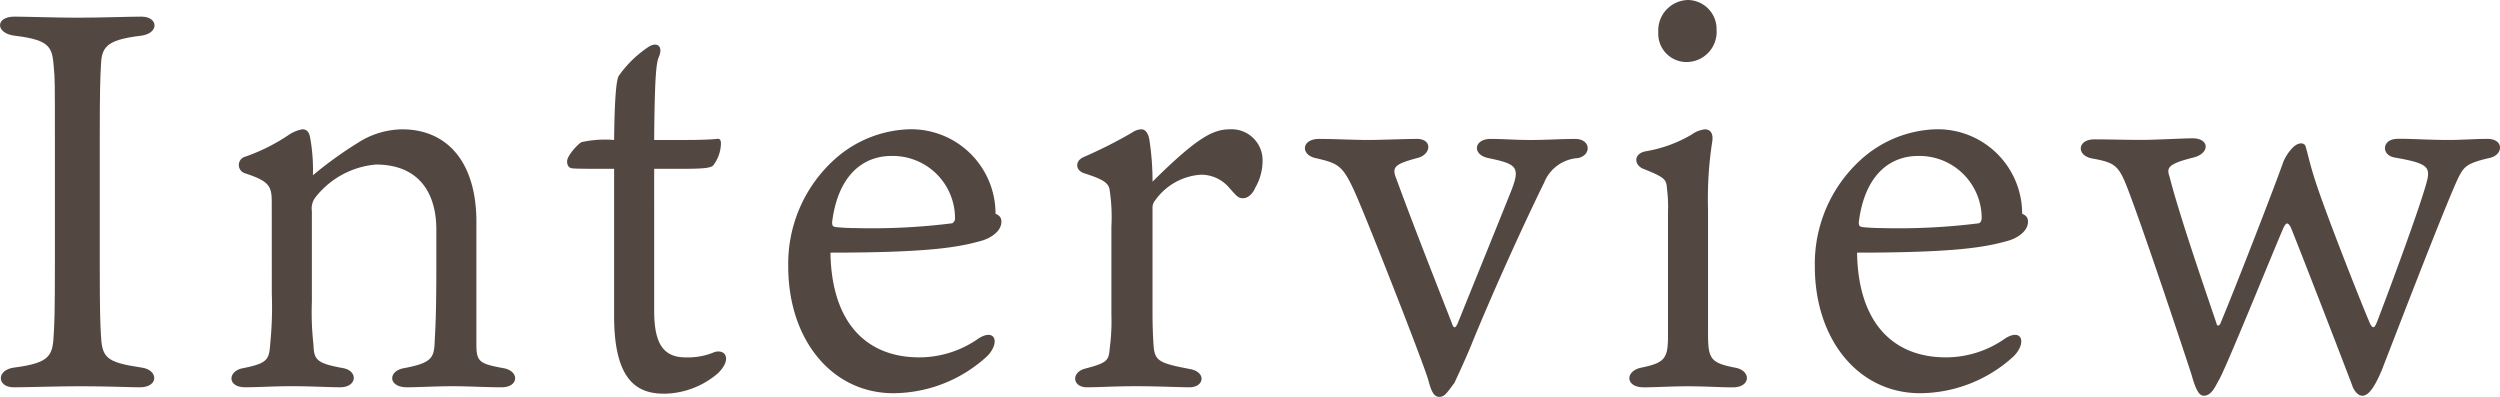 <svg id="title_02_pc" xmlns="http://www.w3.org/2000/svg" width="182.434" height="28.964" viewBox="0 0 182.434 28.964">
  <path id="パス_299" data-name="パス 299" d="M831.547,5.471c-.039.9-.078,1.442-.078,5.146v9.2c0,3.625.039,4.21.078,5.068.078,1.754.312,2.1,2.963,2.495,1.247.156,1.286,1.442-.117,1.442-.819,0-2.222-.078-4.366-.078-1.638,0-3.782.078-4.834.078-1.247,0-1.286-1.286.039-1.442,2.69-.351,2.807-.9,2.884-2.534.04-.741.079-1.325.079-5.028v-9.2c0-4.093,0-4.249-.079-5.146-.116-1.442-.233-1.988-2.806-2.3-1.481-.157-1.481-1.4-.078-1.4.819,0,3.08.078,4.561.078,1.793,0,3.859-.078,4.717-.078,1.247,0,1.325,1.247-.078,1.4-2.573.312-2.846.858-2.885,2.3" transform="translate(-824.189 -0.559)" fill="#534741"/>
  <path id="パス_300" data-name="パス 300" d="M851.827,19.1c0-1.17-.195-1.521-1.988-2.105a.631.631,0,0,1,.078-1.208,13.74,13.74,0,0,0,3.118-1.559,2.649,2.649,0,0,1,1.013-.429c.351,0,.507.195.585.624a13.3,13.3,0,0,1,.2,2.728,28.393,28.393,0,0,1,3.235-2.339,6.11,6.11,0,0,1,3.275-1.013c3.274,0,5.418,2.378,5.418,6.743v8.967c0,1.247.234,1.4,1.95,1.715,1.208.195,1.169,1.4-.117,1.4-1.248,0-2.3-.078-3.626-.078-1.013,0-2.534.078-3.274.078-1.4,0-1.4-1.208-.195-1.4,2.066-.39,2.183-.78,2.222-2.027.039-.78.117-1.677.117-5.458V21.125c0-2.885-1.442-4.756-4.405-4.756a6.279,6.279,0,0,0-4.405,2.378,1.32,1.32,0,0,0-.273,1.014v6.627a20.937,20.937,0,0,0,.117,3.119c.039,1.091.195,1.364,2.145,1.715,1.13.195,1.052,1.4-.195,1.4-.858,0-2.144-.078-3.548-.078-1.286,0-2.378.078-3.392.078-1.325,0-1.286-1.208-.116-1.4,1.754-.351,1.871-.624,1.949-1.755a27.132,27.132,0,0,0,.117-3.664Z" transform="translate(-831.997 -4.362)" fill="#534741"/>
  <path id="パス_301" data-name="パス 301" d="M891.062,24.192c0,2.378.663,3.392,2.3,3.392a4.954,4.954,0,0,0,2.106-.39c.818-.234,1.286.545.234,1.559a6.12,6.12,0,0,1-3.9,1.481c-1.871,0-3.664-.819-3.664-5.652V13.822h-.507c-1.754,0-2.261,0-2.573-.039-.273-.038-.351-.273-.351-.507,0-.429.819-1.286,1.052-1.4a7.839,7.839,0,0,1,2.378-.156c.039-3.469.194-4.327.312-4.639a8.173,8.173,0,0,1,2.183-2.144c.663-.429,1.091-.039.78.7-.195.429-.312,1.325-.351,6.081h2.456c.9,0,1.872-.039,2.105-.078s.312.078.312.351a2.705,2.705,0,0,1-.546,1.559c-.156.2-.585.273-2.3.273h-2.027Z" transform="translate(-843.324 -1.504)" fill="#534741"/>
  <path id="パス_302" data-name="パス 302" d="M917.857,30.441a7.527,7.527,0,0,0,4.365-1.4c1.209-.741,1.56.351.585,1.326a10.177,10.177,0,0,1-6.822,2.689c-4.521,0-7.679-3.937-7.679-9.238a10.25,10.25,0,0,1,3.353-7.8,8.534,8.534,0,0,1,5.458-2.222,6.159,6.159,0,0,1,6.315,6.159c.234.117.429.234.429.585,0,.7-.78,1.208-1.481,1.4-1.56.429-3.548.858-10.993.858.078,5.185,2.689,7.641,6.471,7.641m-6.12-9.512a13.128,13.128,0,0,0,1.442.078,46.967,46.967,0,0,0,7.095-.35.424.424,0,0,0,.2-.429,4.544,4.544,0,0,0-4.64-4.483c-2.066,0-3.9,1.4-4.327,4.833,0,.234.039.312.234.351" transform="translate(-850.785 -4.362)" fill="#534741"/>
  <path id="パス_303" data-name="パス 303" d="M952.6,16.018a3.933,3.933,0,0,1-.546,2.066c-.117.313-.468.741-.857.741-.351,0-.429-.078-1.013-.741a2.69,2.69,0,0,0-2.067-.974,4.439,4.439,0,0,0-3.352,1.871.815.815,0,0,0-.195.584v7.68c0,.974.038,1.754.078,2.339.077,1.13.429,1.286,2.69,1.715,1.169.233,1.013,1.325-.078,1.325-.819,0-2.183-.078-3.859-.078s-2.69.078-3.625.078c-1.052,0-1.169-1.092-.117-1.364,1.637-.429,1.715-.585,1.793-1.521a15.191,15.191,0,0,0,.117-2.456V20.891a12.9,12.9,0,0,0-.117-2.573c-.039-.584-.429-.858-1.91-1.325-.624-.234-.624-.9,0-1.169a33.539,33.539,0,0,0,3.547-1.793,1.237,1.237,0,0,1,.663-.234c.312,0,.507.312.585.741a19.91,19.91,0,0,1,.234,3.079c3.235-3.2,4.4-3.82,5.652-3.82a2.259,2.259,0,0,1,2.378,2.222" transform="translate(-860.466 -4.362)" fill="#534741"/>
  <path id="パス_304" data-name="パス 304" d="M974.186,28.347c.156.39.273.195.39-.039,1.481-3.663,3.08-7.6,3.937-9.746.663-1.714.351-1.91-1.677-2.339-1.208-.233-1.091-1.4.156-1.4.936,0,1.716.078,2.963.078,1.013,0,2.3-.078,3.2-.078,1.17,0,1.208,1.208.195,1.4a2.853,2.853,0,0,0-2.456,1.794c-1.247,2.534-3.43,7.25-5.224,11.616-.429,1.091-1.13,2.573-1.325,3-.507.663-.7,1.014-1.091,1.014s-.585-.351-.818-1.247c-.39-1.326-4.288-11.267-5.3-13.566-.936-2.1-1.248-2.222-2.924-2.612-1.091-.233-1.052-1.4.273-1.4,1.014,0,2.5.078,3.626.078.78,0,2.806-.078,3.431-.078,1.247-.039,1.13,1.17.077,1.4-1.559.429-1.871.624-1.52,1.481,1.287,3.509,2.69,7.056,4.093,10.642" transform="translate(-868.214 -4.686)" fill="#534741"/>
  <path id="パス_305" data-name="パス 305" d="M999.089,28.263c-1.325,0-1.364-1.208-.117-1.442,1.676-.351,1.911-.663,1.911-2.3V15.476a10.434,10.434,0,0,0-.079-1.754c-.039-.624-.156-.78-1.715-1.4-.7-.273-.741-1.13.195-1.286a9.769,9.769,0,0,0,3.314-1.209,2.061,2.061,0,0,1,.974-.389c.39,0,.624.273.546.858a27.16,27.16,0,0,0-.312,4.99v9.044c0,1.831.156,2.144,1.949,2.495,1.209.195,1.209,1.442-.156,1.442-.974,0-1.91-.078-3.313-.078-1.091,0-2.5.078-3.2.078m5.341-26.118a2.2,2.2,0,0,1-2.183,2.378,2.061,2.061,0,0,1-2.067-2.183A2.218,2.218,0,0,1,1002.363,0a2.121,2.121,0,0,1,2.066,2.144" transform="translate(-879.164 0)" fill="#534741"/>
  <path id="パス_306" data-name="パス 306" d="M1027.409,30.441a7.529,7.529,0,0,0,4.366-1.4c1.21-.741,1.559.351.585,1.326a10.175,10.175,0,0,1-6.822,2.689c-4.521,0-7.68-3.937-7.68-9.238a10.252,10.252,0,0,1,3.353-7.8,8.537,8.537,0,0,1,5.458-2.222,6.161,6.161,0,0,1,6.317,6.159c.233.117.427.234.427.585,0,.7-.78,1.208-1.481,1.4-1.559.429-3.548.858-10.993.858.079,5.185,2.691,7.641,6.471,7.641m-6.12-9.512a13.14,13.14,0,0,0,1.442.078,46.97,46.97,0,0,0,7.1-.35c.157-.079.2-.235.2-.429a4.545,4.545,0,0,0-4.64-4.483c-2.066,0-3.9,1.4-4.327,4.833,0,.234.039.312.233.351" transform="translate(-885.422 -4.362)" fill="#534741"/>
  <path id="パス_307" data-name="パス 307" d="M1056.143,28.292c.039.157.156.195.273,0,1.13-2.69,4.015-10.135,4.6-11.812a3.317,3.317,0,0,1,.7-1.052c.39-.39.858-.39.935-.039.2.663.312,1.364.9,3.08.858,2.495,3,7.952,3.781,9.784.234.468.351.351.546-.156,1.091-2.845,3.353-8.966,3.665-10.409.156-.858-.117-1.13-2.378-1.52-1.014-.156-.974-1.325.117-1.365.624-.038,2.261.079,3.781.079.935,0,1.988-.079,2.845-.079,1.248,0,1.17,1.209.117,1.4-1.676.39-1.832.663-2.222,1.4-.974,2.066-4.249,10.6-5.614,14.112-.39.9-.858,1.832-1.4,1.832-.468,0-.741-.7-.741-.741-.9-2.378-3.742-9.707-4.482-11.539-.234-.429-.351-.351-.546.039-.936,2.183-4.327,10.564-4.717,11.11-.273.507-.546,1.13-1.091,1.13-.39,0-.624-.585-.9-1.559-.547-1.676-3.314-10.019-4.6-13.41-.7-1.833-.935-2.028-2.612-2.339-1.208-.195-1.13-1.4.117-1.4,1.092,0,2.339.039,3.431.039,1.052,0,3.08-.117,3.743-.117,1.247,0,1.286,1.091.078,1.4-1.871.468-1.988.741-1.755,1.4.7,2.768,2.573,8.187,3.431,10.72" transform="translate(-894.394 -4.668)" fill="#534741"/>
</svg>
